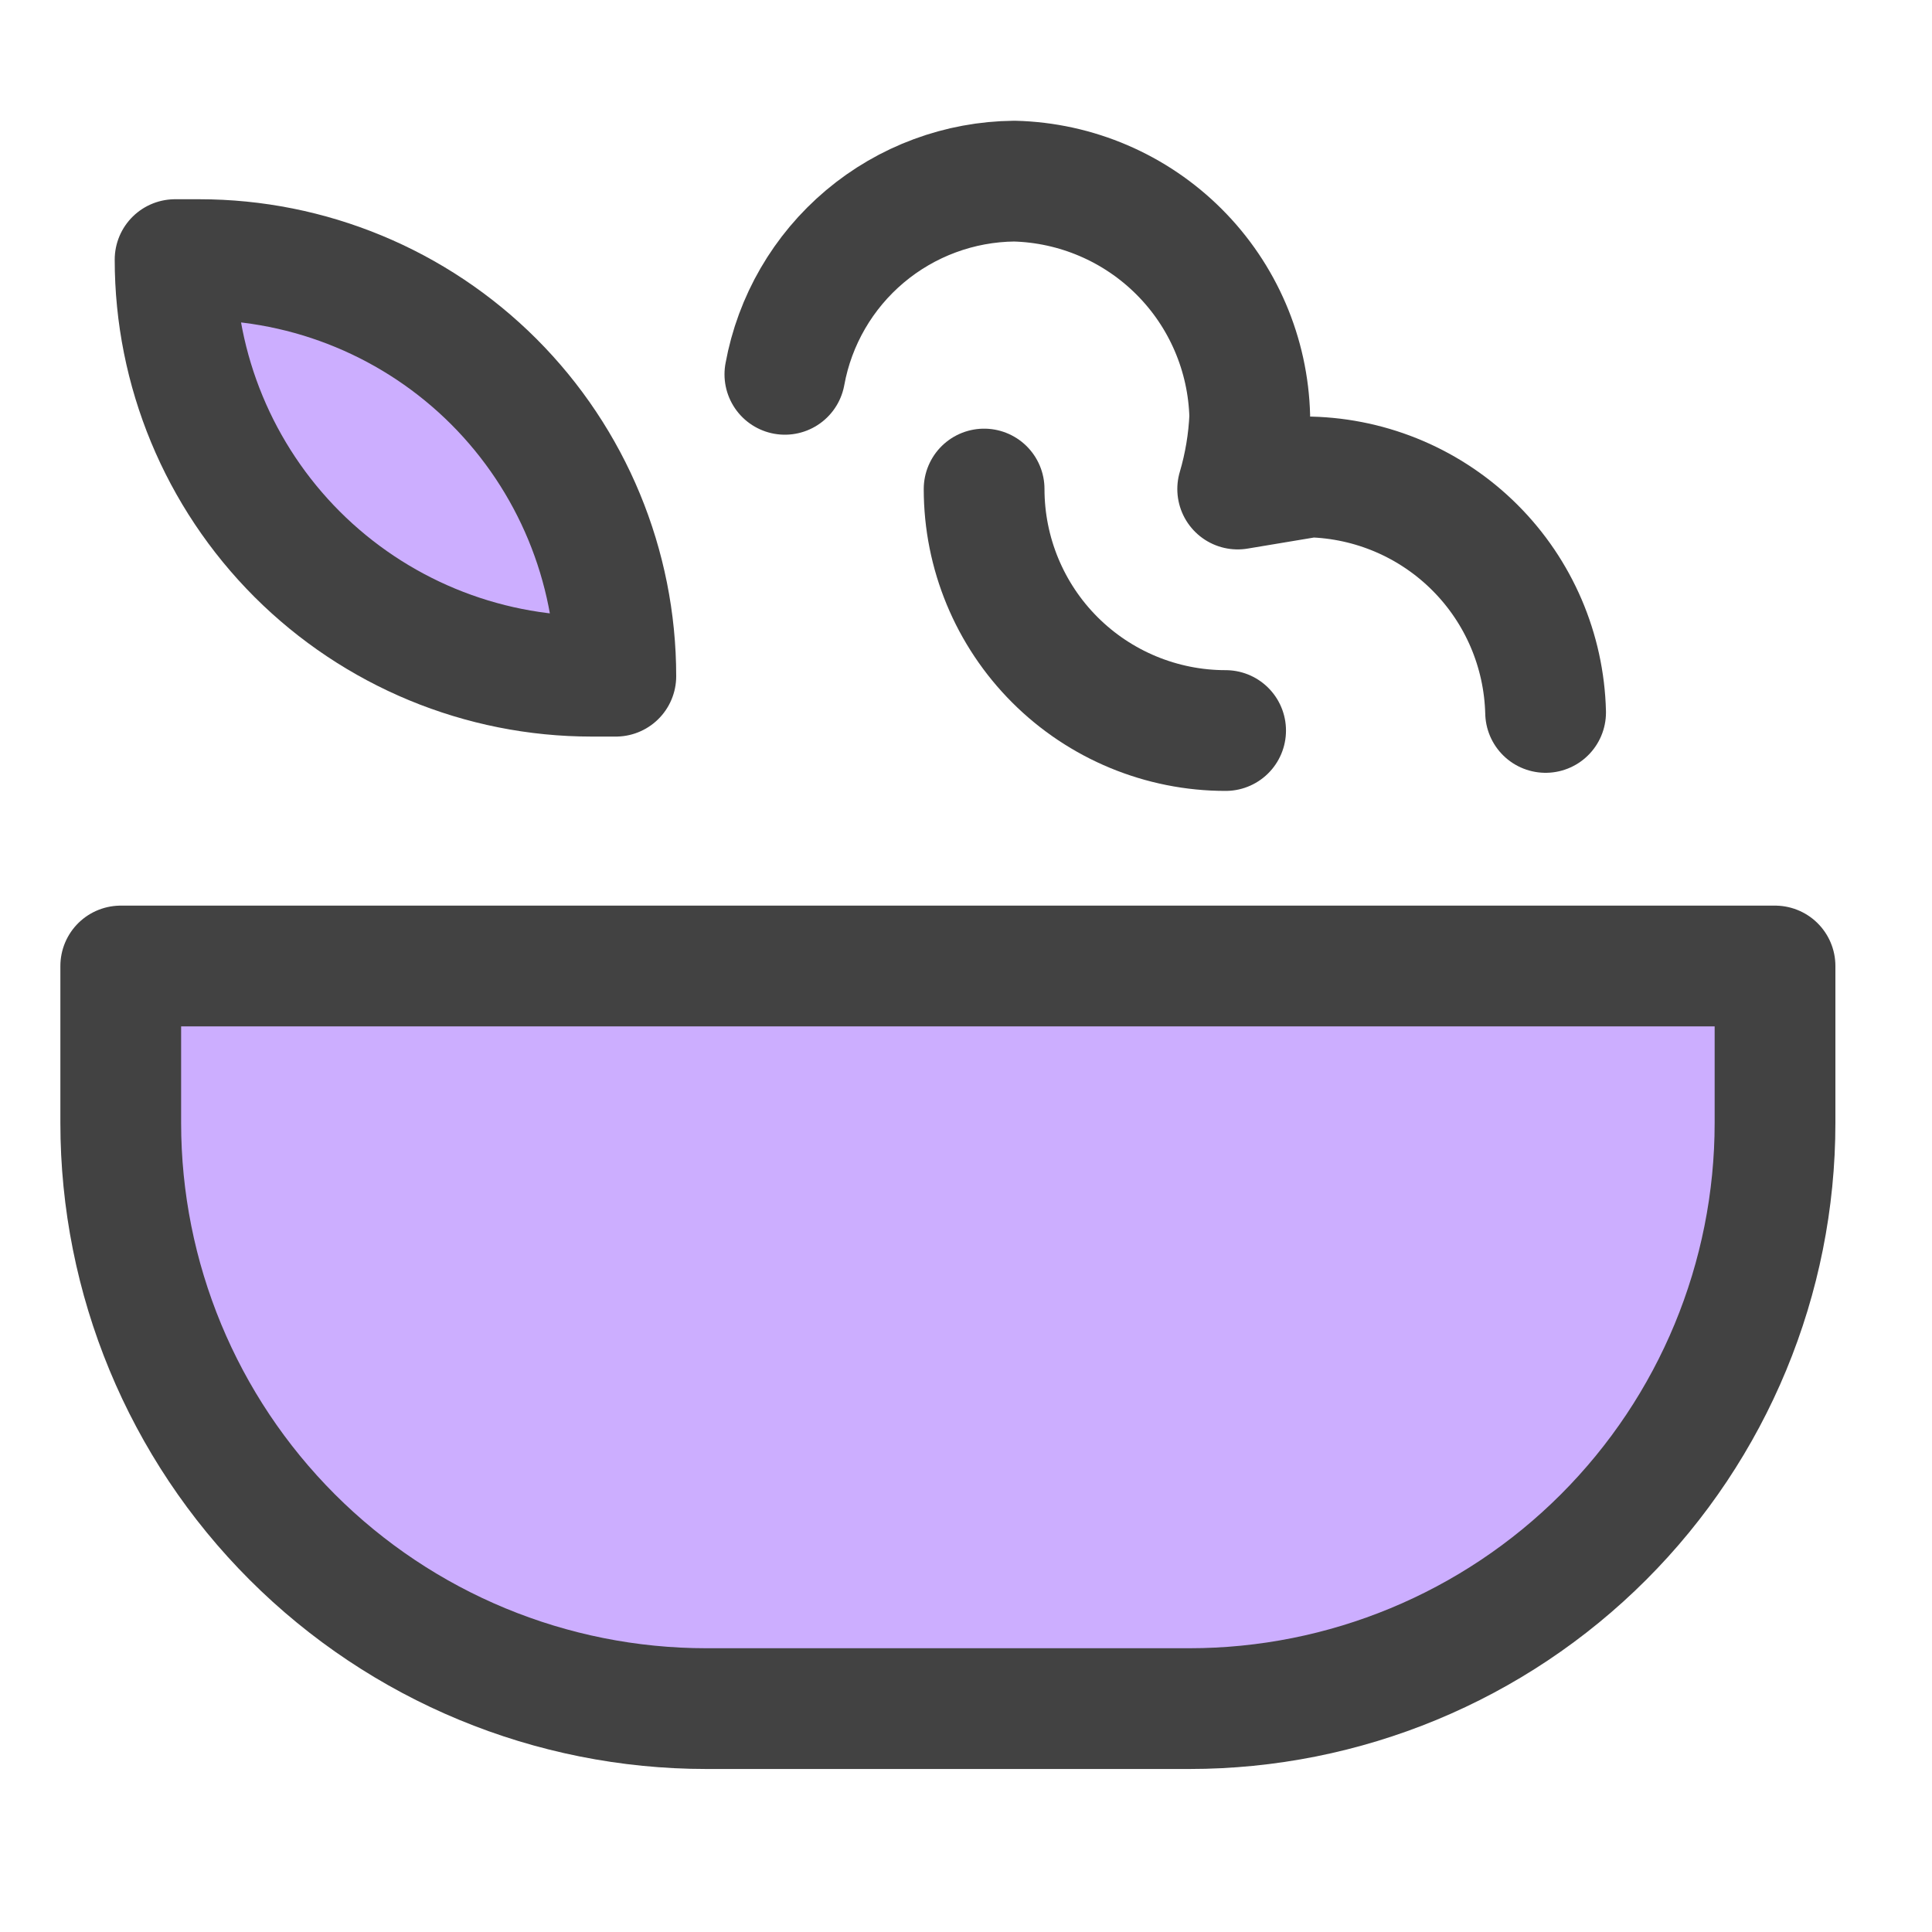 <svg width="40" height="40" viewBox="0 0 40 40" fill="none" xmlns="http://www.w3.org/2000/svg">
<path d="M2.5 20H36.75V23.25C36.75 26.466 35.473 29.55 33.199 31.824C30.925 34.098 27.841 35.375 24.625 35.375H14.625C11.409 35.375 8.325 34.098 6.051 31.824C3.777 29.55 2.5 26.466 2.5 23.25V20Z" fill="#CCAEFF" stroke="#424242" stroke-width="2.5" stroke-linecap="round" stroke-linejoin="round"/>
<path d="M3.625 5.375H4.125C6.412 5.375 8.606 6.284 10.224 7.901C11.841 9.519 12.75 11.713 12.75 14H12.25C9.962 14 7.769 13.091 6.151 11.474C4.534 9.856 3.625 7.663 3.625 5.375Z" fill="#CCAEFF" stroke="#424242" stroke-width="2.5" stroke-linejoin="round"/>
<path d="M16.25 7.75C16.453 6.635 17.039 5.626 17.906 4.896C18.773 4.166 19.867 3.761 21 3.75C22.283 3.782 23.505 4.306 24.412 5.213C25.32 6.12 25.843 7.342 25.875 8.625C25.853 9.133 25.769 9.637 25.625 10.125L27.125 9.875C28.408 9.907 29.63 10.431 30.537 11.338C31.445 12.245 31.968 13.467 32 14.75" stroke="#424242" stroke-width="2.5" stroke-linecap="round" stroke-linejoin="round"/>
<path d="M25.375 15.125C24.049 15.125 22.777 14.598 21.84 13.661C20.902 12.723 20.375 11.451 20.375 10.125" stroke="#424242" stroke-width="2.5" stroke-linecap="round" stroke-linejoin="round"/>
</svg>
